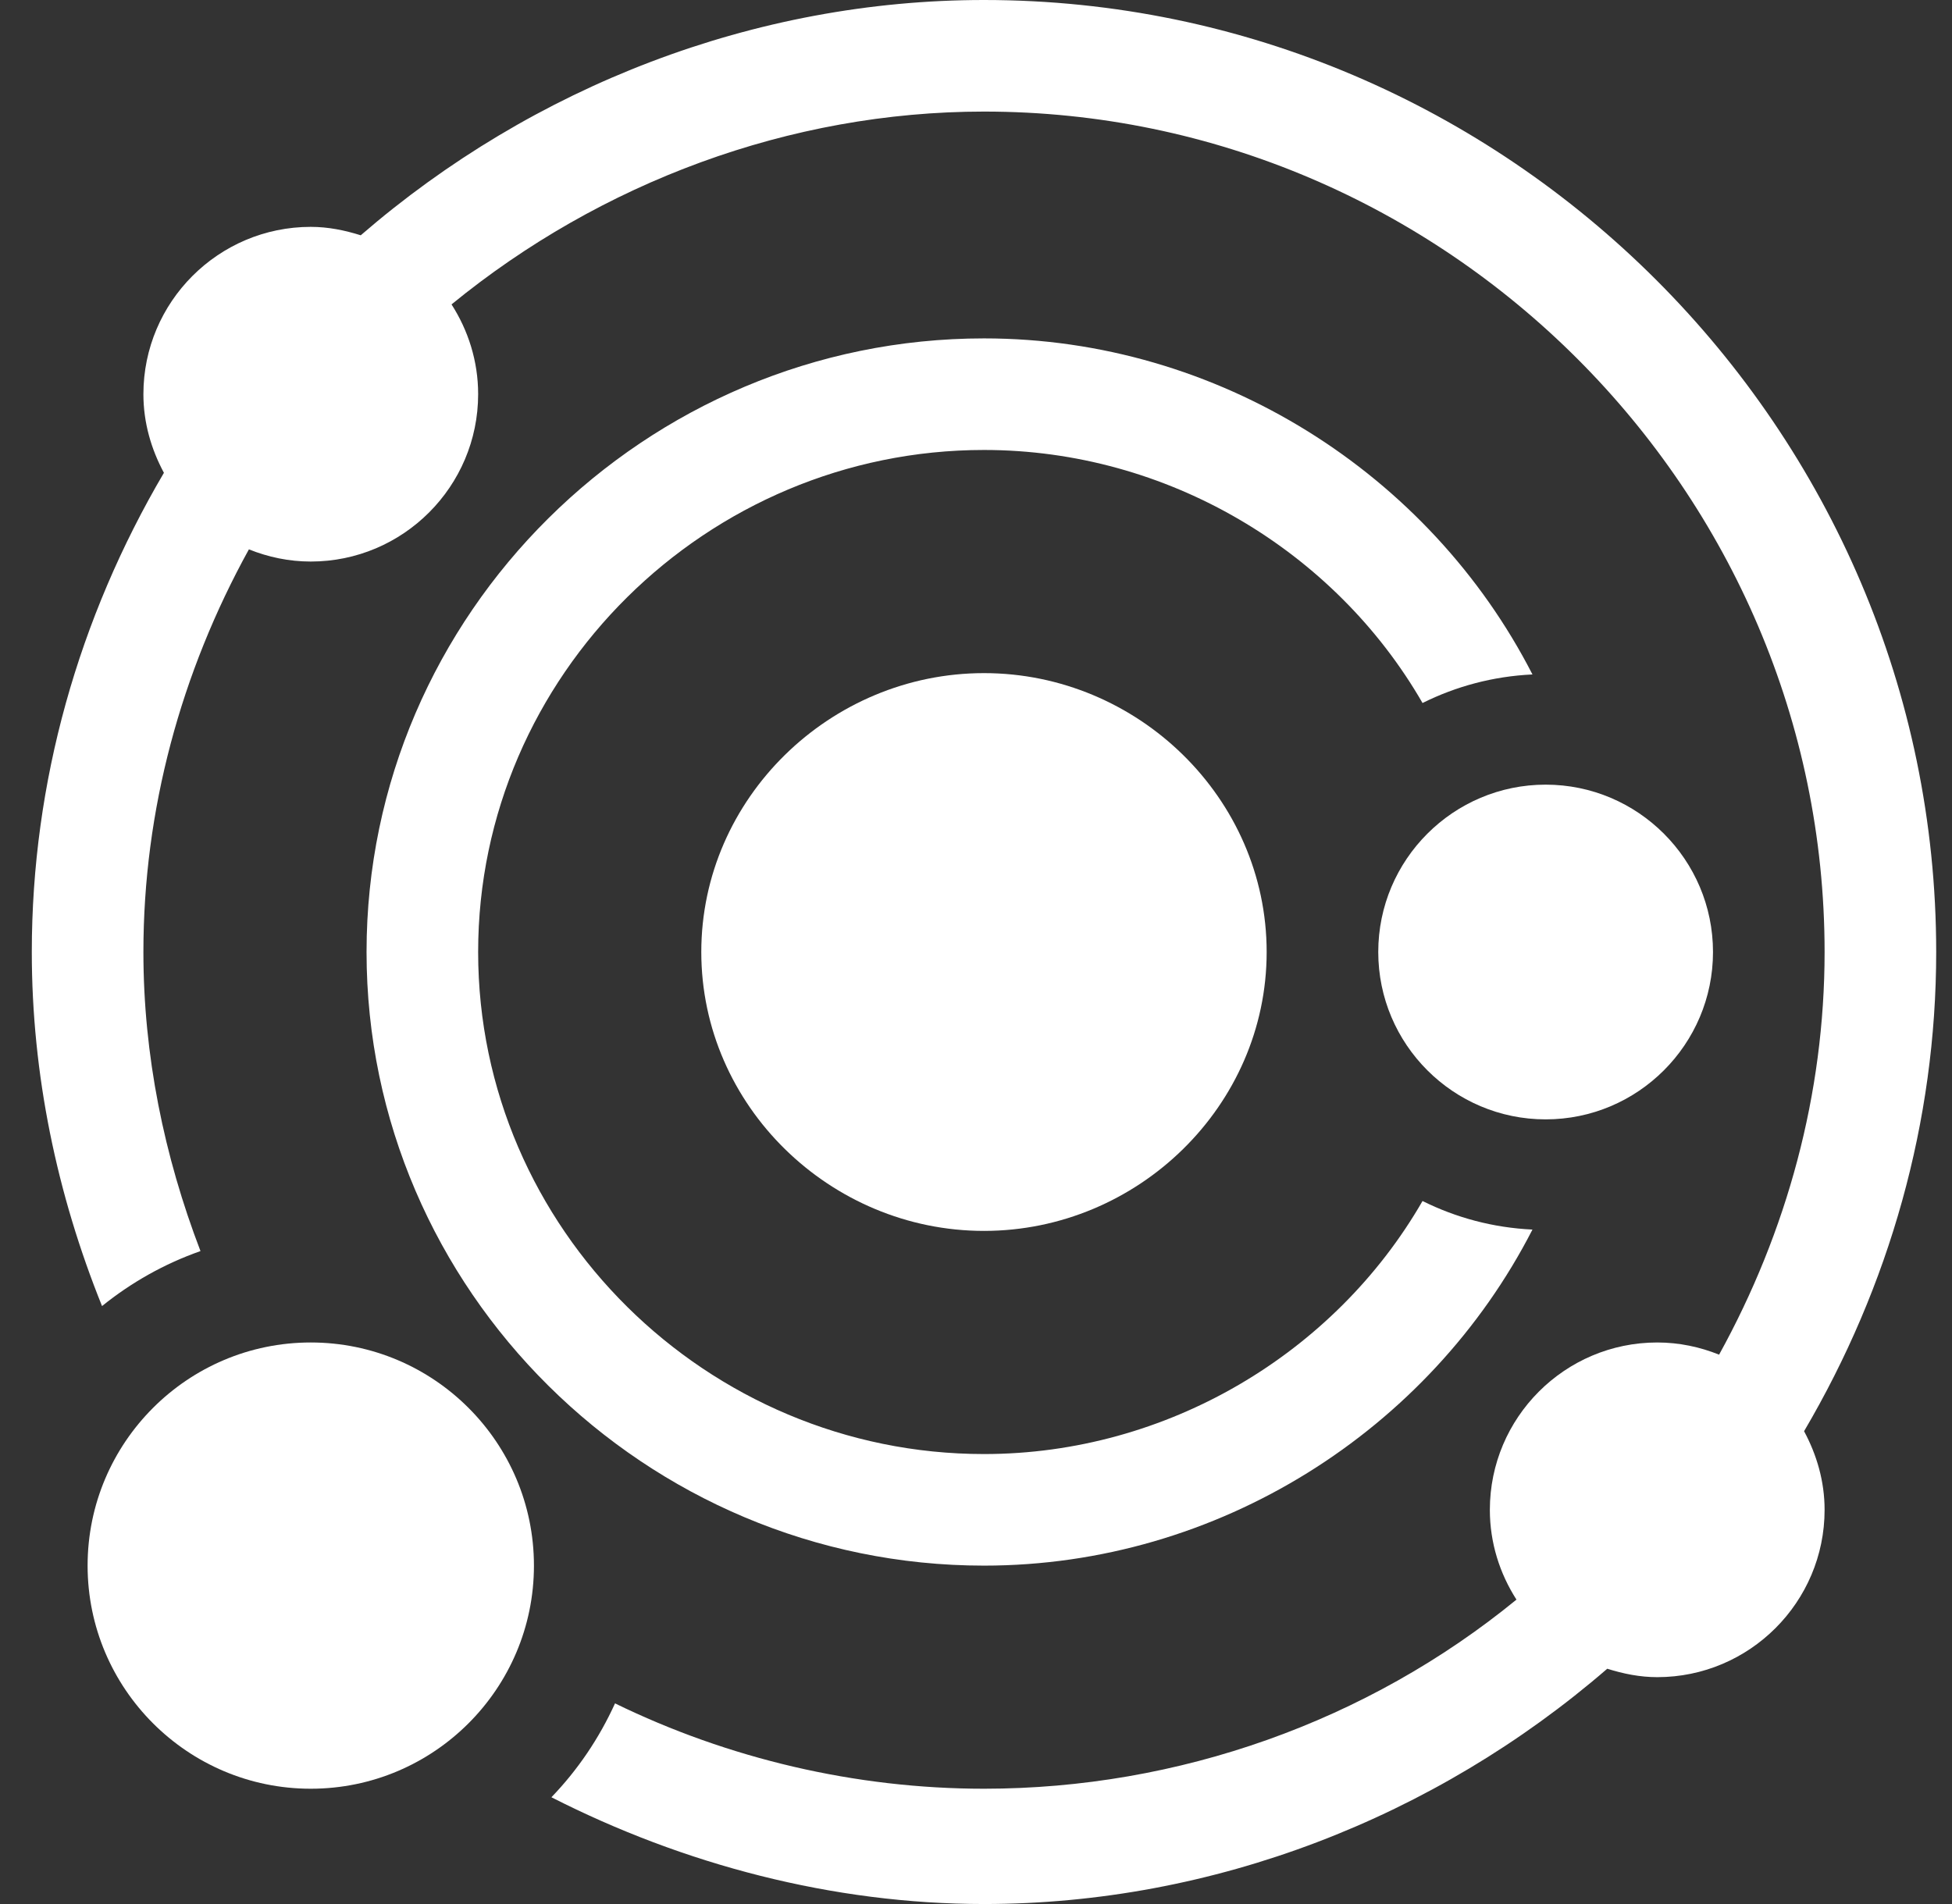 <svg width="41" height="40" viewBox="0 0 41 40" fill="none" xmlns="http://www.w3.org/2000/svg">
<rect x="0" y="0" width="41" height="40" fill="#333333" stroke="none"/>
<g clip-path="url(#clip0_373_22665)">
<path d="M40.668 20C40.668 9.015 31.653 0 20.668 0C15.857 0 11.196 1.811 7.577 4.943C7.243 4.838 6.895 4.766 6.527 4.766C4.589 4.766 3.012 6.343 3.012 8.281C3.012 8.881 3.177 9.438 3.443 9.933C1.649 12.983 0.668 16.435 0.668 20C0.668 22.57 1.194 25.084 2.143 27.438C2.758 26.942 3.451 26.55 4.211 26.283C3.446 24.286 3.012 22.168 3.012 20C3.012 17.017 3.801 14.128 5.228 11.541C5.631 11.703 6.068 11.797 6.527 11.797C8.466 11.797 10.043 10.22 10.043 8.281C10.043 7.586 9.834 6.941 9.484 6.395C12.616 3.833 16.589 2.344 20.668 2.344C30.361 2.344 38.324 10.307 38.324 20C38.324 22.984 37.535 25.872 36.108 28.459C35.705 28.297 35.268 28.203 34.809 28.203C32.87 28.203 31.293 29.78 31.293 31.719C31.293 32.414 31.502 33.059 31.852 33.605C28.72 36.167 24.747 37.578 20.668 37.578C17.966 37.578 15.293 36.944 12.918 35.785C12.585 36.518 12.134 37.184 11.582 37.757C14.355 39.169 17.49 40 20.668 40C25.479 40 30.14 38.188 33.759 35.057C34.093 35.162 34.441 35.234 34.809 35.234C36.747 35.234 38.324 33.657 38.324 31.719C38.324 31.119 38.159 30.562 37.893 30.067C39.687 27.017 40.668 23.565 40.668 20Z" fill="white"/>
<path d="M32.465 16.484C30.526 16.484 28.949 18.061 28.949 20C28.949 21.939 30.526 23.516 32.465 23.516C34.403 23.516 35.98 21.939 35.98 20C35.98 18.061 34.403 16.484 32.465 16.484Z" fill="white"/>
<path d="M20.668 14.141C17.437 14.141 14.73 16.769 14.73 20C14.73 23.231 17.437 25.859 20.668 25.859C23.899 25.859 26.605 23.231 26.605 20C26.605 16.769 23.899 14.141 20.668 14.141Z" fill="white"/>
<path d="M6.527 28.203C3.942 28.203 1.84 30.305 1.84 32.891C1.84 35.476 3.942 37.578 6.527 37.578C9.113 37.578 11.215 35.476 11.215 32.891C11.215 30.305 9.113 28.203 6.527 28.203Z" fill="white"/>
<path d="M20.668 30.547C14.852 30.547 10.043 25.816 10.043 20C10.043 14.184 14.852 9.453 20.668 9.453C24.514 9.453 28.036 11.568 29.879 14.769C30.582 14.419 31.36 14.208 32.188 14.169C30.026 9.949 25.585 7.109 20.668 7.109C13.56 7.109 7.699 12.892 7.699 20C7.699 27.108 13.56 32.891 20.668 32.891C25.585 32.891 30.026 30.051 32.188 25.831C31.36 25.792 30.582 25.581 29.879 25.231C28.036 28.432 24.514 30.547 20.668 30.547Z" fill="white"/>
</g>
<defs>
<clipPath id="clip0_373_22665">
<rect width="40" height="40" fill="white" transform="translate(0.668)"/>
</clipPath>
</defs>
</svg>
